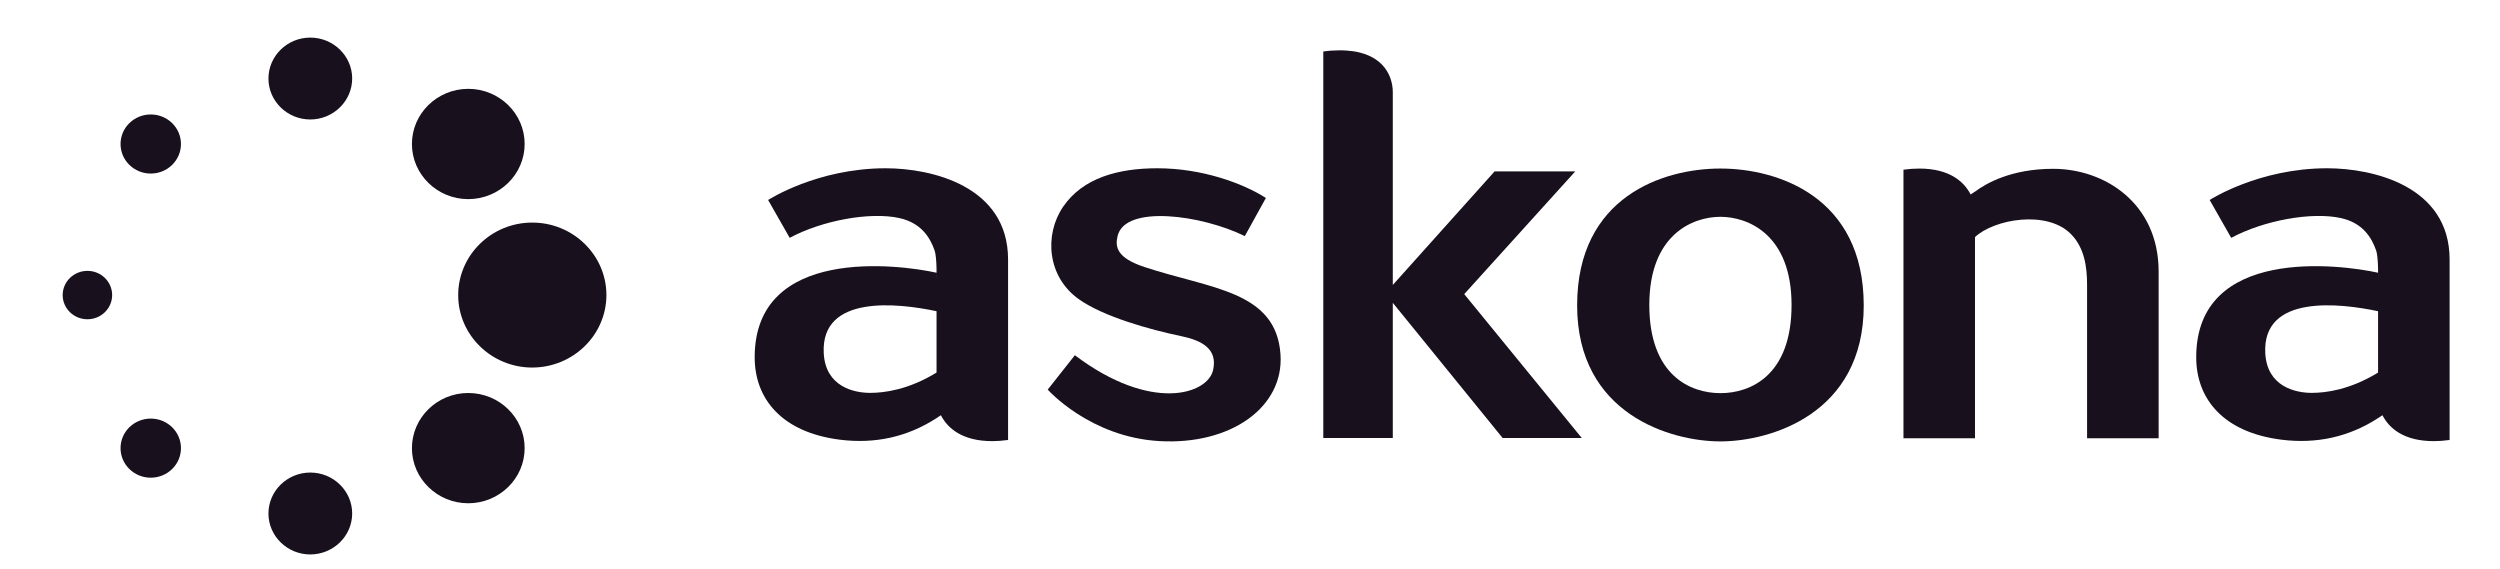 <?xml version="1.0" encoding="UTF-8"?> <svg xmlns="http://www.w3.org/2000/svg" width="101" height="23" viewBox="0 0 101 23" fill="none"> <g clip-path="url(#clip0_239_10002)"> <path d="M12.536 1.519H12.533C11.601 1.52 10.844 2.264 10.845 3.177C10.847 4.086 11.606 4.827 12.536 4.827C13.469 4.825 14.229 4.081 14.228 3.169C14.226 2.259 13.467 1.519 12.536 1.519Z" fill="#18111D"></path> <path d="M12.536 19.091H12.533C11.601 19.093 10.844 19.836 10.845 20.749C10.847 21.659 11.606 22.4 12.536 22.4C13.469 22.398 14.229 21.654 14.228 20.742C14.226 19.832 13.467 19.091 12.536 19.091Z" fill="#18111D"></path> <path d="M18.919 3.589H18.913C17.659 3.592 16.639 4.592 16.642 5.821C16.644 7.048 17.665 8.045 18.918 8.045C20.176 8.043 21.198 7.042 21.196 5.813C21.194 4.587 20.172 3.589 18.919 3.589Z" fill="#18111D"></path> <path d="M18.919 15.877H18.913C17.659 15.879 16.639 16.881 16.642 18.11C16.644 19.335 17.665 20.332 18.918 20.332C20.176 20.331 21.198 19.329 21.196 18.1C21.194 16.874 20.172 15.877 18.919 15.877Z" fill="#18111D"></path> <path d="M4.531 11.921C4.531 12.46 4.084 12.898 3.532 12.898C2.98 12.898 2.532 12.46 2.532 11.921C2.532 11.381 2.98 10.943 3.532 10.943C4.084 10.943 4.531 11.381 4.531 11.921Z" fill="#18111D"></path> <path d="M7.311 5.818C7.311 6.477 6.765 7.012 6.091 7.012C5.416 7.012 4.87 6.477 4.87 5.818C4.87 5.158 5.416 4.624 6.091 4.624C6.765 4.624 7.311 5.158 7.311 5.818Z" fill="#18111D"></path> <path d="M7.311 18.105C7.311 18.764 6.765 19.299 6.091 19.299C5.416 19.299 4.87 18.764 4.87 18.105C4.87 17.445 5.416 16.911 6.091 16.911C6.765 16.911 7.311 17.445 7.311 18.105Z" fill="#18111D"></path> <path d="M21.504 8.992H21.497C19.849 8.995 18.509 10.311 18.511 11.927C18.514 13.538 19.856 14.849 21.503 14.849C23.157 14.846 24.502 13.529 24.499 11.914C24.496 10.303 23.152 8.992 21.504 8.992Z" fill="#18111D"></path> <path d="M69.504 6.809C67.2 6.809 63.716 7.938 63.716 12.34C63.716 16.742 67.514 17.833 69.504 17.833C71.496 17.833 75.295 16.742 75.295 12.34C75.295 7.938 71.809 6.809 69.504 6.809ZM72.379 12.321C72.379 15.176 70.715 15.883 69.508 15.883C68.299 15.883 66.633 15.176 66.632 12.321C66.632 9.466 68.396 8.759 69.504 8.759C70.613 8.759 72.379 9.466 72.379 12.321Z" fill="#18111D"></path> <path d="M59.155 11.882L63.641 6.924H60.382L56.269 11.512V3.726C56.269 3.024 55.829 2.013 54.082 2.034C53.891 2.036 53.68 2.048 53.461 2.08V17.694H56.269V12.234L60.706 17.695H63.904L59.155 11.882Z" fill="#18111D"></path> <path d="M82.948 6.82C81.256 6.82 80.236 7.407 79.79 7.743V7.739C79.731 7.778 79.672 7.816 79.613 7.856C79.345 7.333 78.755 6.81 77.539 6.81C77.342 6.81 77.125 6.824 76.9 6.855V17.705H79.79V9.578C80.558 8.855 82.69 8.474 83.661 9.451C84.21 10.001 84.318 10.778 84.318 11.506V17.705H87.209V10.973C87.209 8.211 85.031 6.82 82.948 6.82Z" fill="#18111D"></path> <path d="M35.78 6.798C33.007 6.798 31.032 8.079 31.032 8.079L31.903 9.609C33.21 8.907 35.148 8.548 36.335 8.81C37.206 9.003 37.575 9.585 37.761 10.128C37.858 10.411 37.836 11.307 37.836 11.307V11.018C36.296 10.678 30.489 9.938 30.489 14.434C30.489 16.109 31.579 17.467 33.934 17.764C35.349 17.942 36.659 17.654 37.836 16.892C37.895 16.854 37.954 16.815 38.012 16.775C38.281 17.298 38.87 17.822 40.087 17.822C40.284 17.822 40.501 17.807 40.726 17.775V10.484C40.726 7.508 37.623 6.798 35.78 6.798ZM37.836 12.653V15.052C36.696 15.75 35.722 15.872 35.155 15.872C34.495 15.872 33.348 15.621 33.279 14.266C33.158 11.886 36.277 12.243 37.836 12.573V12.653Z" fill="#18111D"></path> <path d="M46.231 10.786C45.121 10.417 45.045 9.982 45.15 9.538C45.45 8.254 48.562 8.685 50.29 9.539L51.142 7.998C50.215 7.405 48.566 6.798 46.757 6.798C45.184 6.798 43.746 7.182 42.947 8.357C42.184 9.48 42.297 11.18 43.595 12.095C44.586 12.793 46.433 13.312 47.736 13.584C48.539 13.752 49.211 14.089 49.006 14.962C48.778 15.932 46.501 16.672 43.424 14.351L42.328 15.74C42.328 15.74 44.032 17.663 46.848 17.821C49.741 17.983 51.877 16.44 51.732 14.319C51.558 11.743 48.903 11.672 46.231 10.786Z" fill="#18111D"></path> <path d="M94.017 6.798C91.246 6.798 89.27 8.079 89.27 8.079L90.141 9.609C91.448 8.907 93.387 8.548 94.573 8.81C95.445 9.003 95.813 9.585 95.999 10.128C96.096 10.411 96.074 11.307 96.074 11.307V11.018C94.534 10.678 88.727 9.938 88.727 14.434C88.727 16.109 89.817 17.467 92.172 17.764C93.587 17.942 94.897 17.654 96.074 16.892C96.133 16.854 96.192 16.815 96.251 16.775C96.519 17.298 97.108 17.822 98.325 17.822C98.522 17.822 98.739 17.807 98.964 17.775V10.484C98.964 7.508 95.861 6.798 94.017 6.798ZM96.074 12.653V15.052C94.934 15.75 93.96 15.872 93.394 15.872C92.734 15.872 91.586 15.621 91.517 14.266C91.396 11.886 94.514 12.243 96.074 12.573V12.653Z" fill="#18111D"></path> </g> <defs> <clipPath id="clip0_239_10002"> <rect width="99.519" height="22.341" fill="white" transform="translate(0.924 0.398)"></rect> </clipPath> </defs> </svg> 